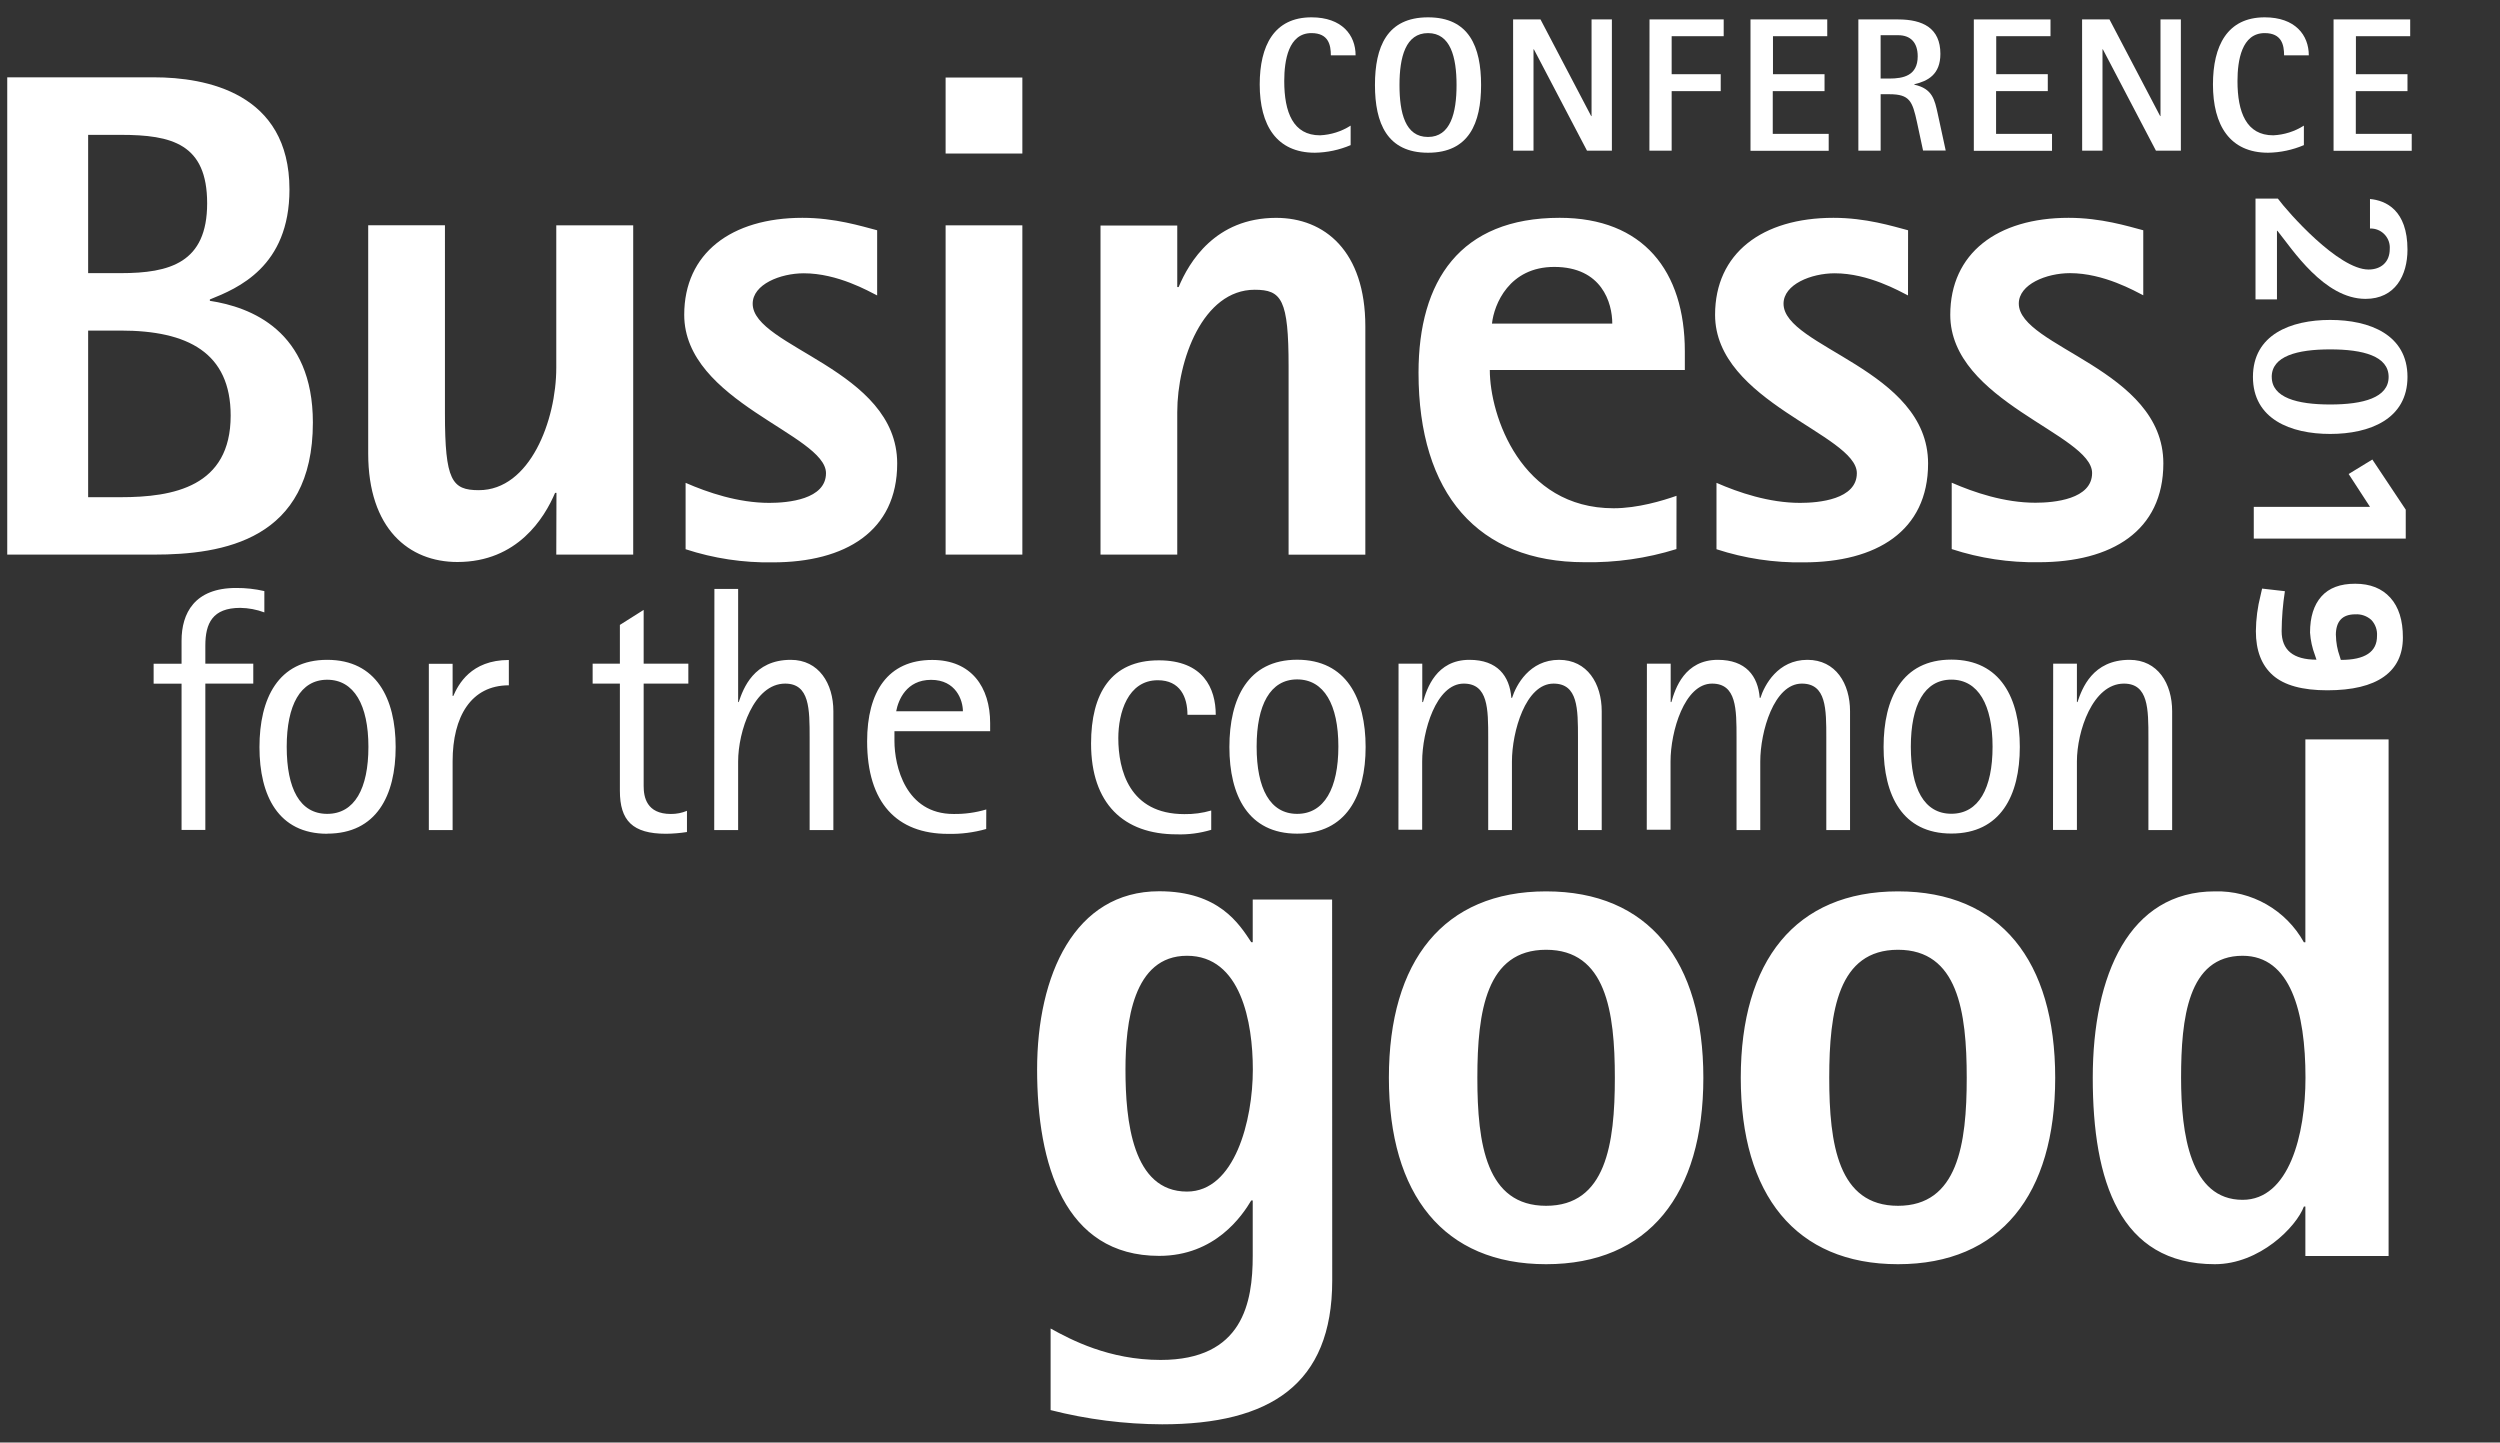 <?xml version="1.0" encoding="UTF-8"?>
<svg id="Livello_1" data-name="Livello 1" xmlns="http://www.w3.org/2000/svg" viewBox="0 0 690.93 398.67">
  <rect x="0" y="0" width="690.93" height="398.67" fill="#333333" stroke="none"/>
  <defs>
    <style>
      .cls-1 {
        fill: #fff;
      }
    </style>
  </defs>
  <path class="cls-1" d="M592.34,63.64c-4.34-1.14-11.66-3.44-20.64-3.44-19.7,0-32.7,9.8-32.7,26.8,0,24,39.2,33,39.2,43.73,0,7.26-10.51,8.21-15.67,8.21-8.6,0-17-2.86-23.13-5.54v18.35c7.77,2.54,15.91,3.77,24.08,3.63,20.07,0,34.41-8.6,34.41-27.33,0-26-39.95-32.11-39.95-44.15,0-5.35,7.65-8.41,14.15-8.41,9.36,0,18,5,20.25,6.12v-17.97Zm-65,0c-4.34-1.14-11.63-3.44-20.62-3.44-19.72,0-32.72,9.8-32.72,26.8,0,24.08,39.18,33.06,39.18,43.77,0,7.26-10.51,8.21-15.67,8.21-8.6,0-17-2.86-23.12-5.54v18.35c7.77,2.54,15.91,3.77,24.08,3.63,20.06,0,34.4-8.6,34.4-27.33,0-26-39.95-32.11-39.95-44.15,0-5.35,7.65-8.41,14.15-8.41,9.36,0,18,5,20.25,6.12l.02-18.01Zm-115,25.8c.57-5.35,4.77-15.67,17.2-15.67,13.18,0,16.05,9.94,16.05,15.67h-33.25Zm51,47.59c-3.82,1.34-10.7,3.44-17.39,3.44-25.61,0-34.21-25.61-34.21-38.22h53.9v-5.16c0-22.17-11.47-36.89-34.6-36.89-27.52,0-39,17.4-39,42.81,0,33.45,16.43,52.37,45.86,52.37,8.61,.16,17.2-1.06,25.42-3.63l.02-14.72Zm-159.19,16.25h21.21v-39.37c0-14.34,7.07-33.83,21.4-33.83,7.46,0,9.37,2.68,9.37,21.21v52h21.21v-63.08c0-20.83-11.27-30-24.65-30-16.82,0-24.08,12.24-26.95,19.12h-.38v-17h-21.21v90.95Zm-42.81-110.85h21.21V21.43h-21.21v21Zm0,110.85h21.21V62.28h-21.21v91Zm-18.92-89.64c-4.4-1.14-11.66-3.44-20.64-3.44-19.69,0-32.68,9.8-32.68,26.8,0,24.08,39.18,33.06,39.18,43.77,0,7.26-10.51,8.21-15.67,8.21-8.6,0-17-2.86-23.13-5.54v18.35c7.77,2.54,15.91,3.77,24.08,3.63,20.07,0,34.4-8.6,34.4-27.33,0-26-39.94-32.11-39.94-44.15,0-5.35,7.64-8.41,14.14-8.41,9.37,0,18,5,20.26,6.12v-18.01Zm-88.68,89.64h21.26V62.28h-21.26v39.37c0,14.52-7.26,33.82-21.4,33.82-7.45,0-9.37-2.67-9.37-21.21V62.26h-21.21v63.06c0,20.84,11.28,30,24.65,30,16.63,0,24.08-12.23,27-19.11h.38l-.05,17.07ZM24.36,91.36h9c18.54,0,30.39,6.11,30.39,23.5,0,19.69-15.86,22.55-30.39,22.55h-9v-46.05Zm0-54.09h9c14.14,0,23.89,2.49,23.89,18.92s-10.32,19.3-23.89,19.3h-9V37.27ZM2,153.28H42.52c19.11,0,43.95-4,43.95-36.51,0-25.41-17.2-31.91-28.47-33.63v-.38c7.64-3.06,22-9,22-30.39,0-26.76-23.12-31-37.45-31H2V153.28Z"/>
  <path class="cls-1" d="M602.79,297.87c0-16.34,1.87-33.72,17-33.72,13.24,0,17.38,15.52,17.38,33.72,0,15.73-4.55,33.73-17.38,33.73-14.48,0-17-18.21-17-33.73m34.35,49.25h23V204.35h-23v56.07h-.41c-4.94-8.91-14.43-14.34-24.62-14.07-23.59,0-33.73,23-33.73,51.52s7.45,51.52,33.73,51.52c12.41,0,22.55-10.34,24.62-15.93h.41v13.66Zm-131.59-49.25c0-18.41,2.48-35.38,19-35.38s19,17,19,35.38-2.48,35.38-19,35.38-19-17-19-35.38m19,51.52c28.35,0,43.45-19.24,43.45-51.52s-15.1-51.52-43.45-51.52-43.45,19.24-43.45,51.52,15.11,51.52,43.45,51.52m-116.25-51.52c0-18.41,2.48-35.38,19-35.38s19,17,19,35.38-2.48,35.38-19,35.38-19-17-19-35.38m19,51.52c28.35,0,43.46-19.24,43.46-51.52s-15.11-51.52-43.46-51.52-43.45,19.24-43.45,51.52,15.11,51.52,43.45,51.52m-116.25-53.79c0-13,2.07-31.45,17-31.45s18.2,18.41,18.2,31.45c0,14.07-5,33.72-18.2,33.72-15.11,0-17-19.65-17-33.72m57.11-47h-21.94v11.79h-.41c-3.31-5-8.9-14.07-25.45-14.07-23.38,0-33.73,23.18-33.73,49.25s7.45,51.52,33.73,51.52c15.52,0,23-11.18,25.45-15.31h.41v15.31c0,12.83-2.68,28.76-25.45,28.76-14.27,0-24.82-5.59-30.41-8.69v22.55c10.08,2.57,20.43,3.89,30.83,3.93,29.79,0,47-11,47-39.72l-.03-105.32Z"/>
  <path class="cls-1" d="M567.39,229.37h6.61v-18.92c0-8.3,4.34-21.52,13-21.52,6.76,0,6.76,7,6.76,15v25.48h6.56v-32.86c0-7.62-3.95-14.19-11.77-14.19-10.24,0-13.13,7.92-14.39,11.68h-.16v-10.62h-6.56l-.05,45.95Zm-39.29-23c0-11.49,3.76-18.54,11.2-18.54s11.39,7,11.39,18.54-3.86,18.53-11.39,18.53-11.2-7-11.2-18.53m11.2,24c13.61,0,18.92-10.52,18.92-23.94s-5.31-24.13-18.92-24.13-18.73,10.72-18.73,24.13,5.21,23.94,18.73,23.94m-84.18-1.06h6.57v-18.86c0-8.3,3.86-21.52,11.48-21.52,6.76,0,6.76,7,6.76,15v25.48h6.56v-18.96c0-8.2,3.77-21.52,11.49-21.52,6.76,0,6.76,6.95,6.76,15v25.48h6.56v-32.86c0-7.62-3.95-14.19-11.77-14.19-8.21,0-11.88,7-13,10.52h-.19c-.48-6.08-3.86-10.52-11.58-10.52-9.17,0-11.78,7.92-12.84,11.68h-.19v-10.62h-6.57l-.04,45.89Zm-68.63,0h6.56v-18.86c0-8.3,3.86-21.52,11.49-21.52,6.76,0,6.76,7,6.76,15v25.48h6.56v-18.96c0-8.2,3.77-21.52,11.49-21.52,6.76,0,6.76,6.95,6.76,15v25.48h6.56v-32.86c0-7.62-4-14.19-11.78-14.19-8.2,0-11.87,7-13,10.52h-.19c-.48-6.08-3.86-10.52-11.59-10.52-9.17,0-11.77,7.92-12.83,11.68h-.2v-10.62h-6.56l-.03,45.89Zm-39.19-23c0-11.49,3.76-18.54,11.2-18.54s11.39,7,11.39,18.54-3.89,18.62-11.39,18.62-11.2-7-11.2-18.53m11.2,24c13.61,0,18.92-10.52,18.92-23.94s-5.31-24.13-18.92-24.13-18.73,10.72-18.73,24.13,5.21,23.94,18.73,23.94m-23.75-6.4c-2.41,.71-4.92,1.04-7.43,1-15.26,0-18.25-12.26-18.25-21,0-6.95,2.61-16,10.91-16,6.18,0,8.2,4.64,8.2,9.56h7.82c0-7.34-3.47-15.06-15.73-15.06-13.23,0-18.73,9.17-18.73,23,0,16.6,9,25.09,23.65,25.09,3.23,.11,6.46-.32,9.56-1.25v-5.34Zm-87.07-27.42c.58-3.09,2.8-8.69,9.65-8.69s8.79,5.6,8.79,8.69h-18.44Zm24.9,27.13c-2.94,.88-6,1.3-9.07,1.25-13.22,0-16.31-13.22-16.31-20.17v-2.71h26.45v-2.22c0-10-5.22-17.47-16-17.47-12.26,0-18,8.79-18,22.49,0,17,8.2,25.58,22.39,25.58,3.55,.08,7.1-.38,10.52-1.35l.02-5.4Zm-75.19,5.69h6.61v-18.95c0-8.3,4.34-21.52,13-21.52,6.76,0,6.76,7,6.76,15v25.48h6.56v-32.86c0-7.62-4-14.19-11.77-14.19-10.24,0-13.13,7.92-14.39,11.68h-.16v-31.27h-6.56l-.05,66.63Zm-7.53-5.31c-1.41,.59-2.92,.88-4.44,.87-6.76,0-7.53-4.73-7.53-7.72v-28.31h12.35v-5.51h-12.35v-14.86l-6.57,4.15v10.71h-7.53v5.51h7.53v29.63c0,8.21,3.48,11.87,12.75,11.87,1.94-.02,3.87-.18,5.79-.48v-5.86Zm-71.34,5.31h6.57v-19c0-12.36,5.11-21,15.54-21v-7c-10.52,0-14,6.86-15.35,9.94h-.19v-8.88h-6.57v45.94Zm-39.28-23c0-11.49,3.76-18.54,11.19-18.54s11.39,7,11.39,18.54-3.82,18.53-11.39,18.53-11.19-7-11.19-18.53m11.19,24c13.61,0,18.92-10.52,18.92-23.94s-5.35-24.1-18.92-24.1-18.72,10.72-18.72,24.13,5.21,23.94,18.72,23.94m-40.25-1.06h6.57v-40.44h13.25v-5.51h-13.25v-5c0-6.17,2-10.42,9.65-10.42,2.28,.03,4.53,.46,6.66,1.25v-5.89c-2.56-.59-5.19-.88-7.82-.86-11.49,0-15.06,7-15.06,14.57v6.37h-7.72v5.51h7.72v40.42Z"/>
  <path class="cls-1" d="M373.28,40.11c-3.13,1.33-6.48,2.05-9.88,2.1-10.57,0-15.25-7.56-15.25-18.87,0-10.67,3.94-18.55,14.3-18.55,8.41,0,12.2,4.89,12.2,10.51h-6.84c0-2.84-.63-6.15-5.36-6.15-6.36,0-7.52,7.57-7.52,13.25,0,8.67,2.47,15,9.89,15,3.01-.14,5.92-1.06,8.46-2.68v5.39Z"/>
  <path class="cls-1" d="M380,23.5c0-10.56,3.31-18.71,14.67-18.71s14.66,8.15,14.66,18.71-3.36,18.71-14.66,18.71-14.67-8.14-14.67-18.71Zm14.67,14.35c6.2,0,7.88-6.62,7.88-14.35s-1.68-14.35-7.88-14.35-7.89,6.62-7.89,14.35,1.59,14.35,7.85,14.35h.04Z"/>
  <path class="cls-1" d="M418.18,5.37h7.57l14,26.7h.11V5.37h5.62V41.64h-6.88l-14.67-28h-.11v28h-5.62l-.02-36.27Z"/>
  <path class="cls-1" d="M455.88,5.37h20.5v4.63h-14.38v10.5h13.56v4.68h-13.56v16.46h-6.15l.03-36.27Z"/>
  <path class="cls-1" d="M483.79,5.37h21.21v4.63h-15v10.5h14.25v4.68h-14.31v11.82h15.46v4.68h-21.61V5.37Z"/>
  <path class="cls-1" d="M513.6,5.37h11c6.83,0,11.67,2.41,11.67,9.51,0,5.73-3.47,7.52-7.21,8.41v.11c5.05,1.1,5.63,4.2,6.47,8l2.21,10.2h-6.26l-1.68-7.84c-1.26-5.78-2-7.72-7.62-7.72h-2.42v15.6h-6.16V5.37Zm6.15,16.34h2.42c3.84,0,7.83-.79,7.83-6.15,0-3.78-1.94-5.83-5.41-5.83h-4.84v11.98Z"/>
  <path class="cls-1" d="M545.51,5.37h21.19v4.63h-15v10.5h14.25v4.68h-14.29v11.82h15.46v4.68h-21.61V5.37Z"/>
  <path class="cls-1" d="M575.43,5.37h7.57l14,26.7h.1V5.37h5.63V41.64h-6.89l-14.66-28h-.11v28h-5.62l-.02-36.27Z"/>
  <path class="cls-1" d="M636.73,40.11c-3.13,1.33-6.49,2.05-9.89,2.1-10.56,0-15.24-7.56-15.24-18.87,0-10.67,3.94-18.55,14.3-18.55,8.41,0,12.19,4.89,12.19,10.51h-6.83c0-2.84-.63-6.15-5.36-6.15-6.36,0-7.52,7.57-7.52,13.25,0,8.67,2.47,15,9.88,15,3.01-.14,5.93-1.06,8.47-2.68v5.39Z"/>
  <path class="cls-1" d="M644.93,5.37h21.18v4.63h-15v10.5h14.25v4.68h-14.28v11.82h15.45v4.68h-21.6V5.37Z"/>
  <path class="cls-1" d="M629.54,54.89c2.73,3.71,16.73,19.6,25.06,19.6,3.39,0,5.86-2,5.86-5.67,.22-2.9-1.96-5.43-4.86-5.65-.2-.01-.4-.02-.6-.01v-8.16c4.37,.39,10.36,3.06,10.36,14,0,7.09-3.39,13.6-11.59,13.6-11.46,0-20.25-13.73-24.35-18.81h-.13v18.96h-5.93v-27.86h6.18Z"/>
  <path class="cls-1" d="M644,88.42c10.94,0,21.36,4.1,21.36,15.75s-10.43,15.76-21.36,15.76-21.35-4.1-21.35-15.76,10.4-15.75,21.35-15.75Zm-16.15,15.75c0,5.73,7,7.62,16.15,7.62s16.15-1.89,16.15-7.62-7-7.61-16.15-7.61-16.16,1.88-16.16,7.61h0Z"/>
  <path class="cls-1" d="M664.88,148.86h-42v-8.78h32.12l-5.9-9.08,6.55-4,9.23,13.86v8Z"/>
  <path class="cls-1" d="M630.58,174.42c0,5.26,3.21,7.89,9.63,7.9l-.42-1.25c-.76-2-1.22-4.1-1.36-6.24,0-4.31,1.05-7.65,3.15-10s5.22-3.52,9.35-3.5c4.14,0,7.37,1.29,9.69,3.86,2.32,2.57,3.48,6.24,3.47,11,0,4.73-1.75,8.35-5.26,10.84-3.51,2.49-8.71,3.74-15.62,3.75-6.91,0-11.93-1.39-15.06-4.16-3.13-2.77-4.69-6.83-4.69-12.18,.03-3.35,.47-6.68,1.3-9.92l.42-1.85,6.3,.72c-.57,3.65-.87,7.34-.9,11.03Zm15,1.13c.03,2.01,.39,3.99,1.07,5.88l.29,.95c6.7,0,10.03-2.22,10-6.66,.11-1.62-.46-3.21-1.57-4.39-1.21-1.09-2.81-1.65-4.43-1.55-3.59,0-5.38,1.92-5.38,5.77h.02Z"/>
</svg>